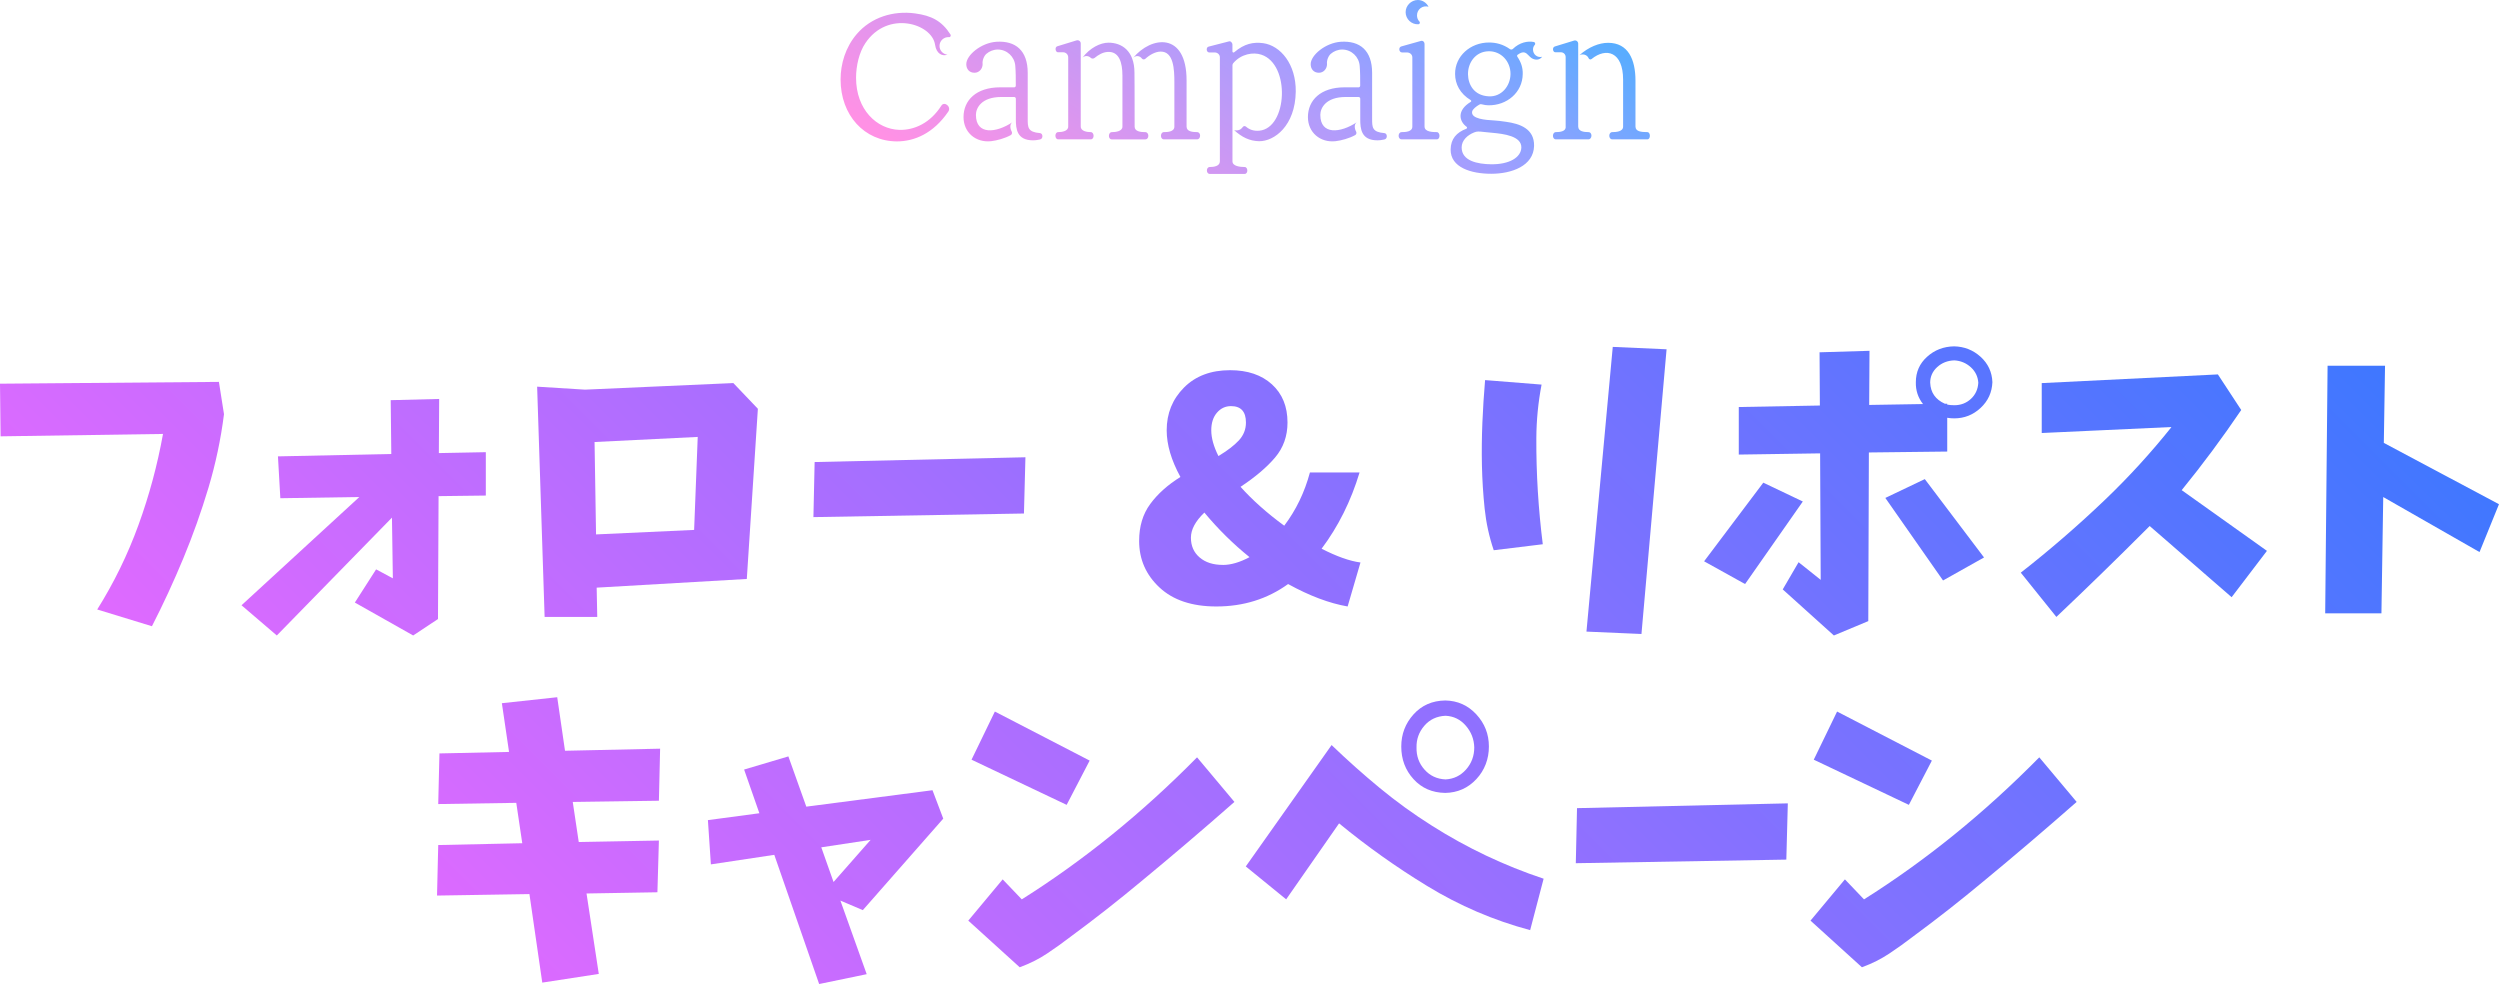 <svg width="345" height="136" viewBox="0 0 345 136" fill="none" xmlns="http://www.w3.org/2000/svg">
<path d="M0 52.949L30.209 52.701L30.911 57.157C30.472 60.625 29.755 64.006 28.767 67.311C27.778 70.612 26.622 73.859 25.299 77.05C23.976 80.24 22.534 83.364 20.967 86.42L13.416 84.109C15.728 80.422 17.624 76.534 19.109 72.45C20.595 68.367 21.722 64.173 22.495 59.884L0.081 60.214L0 52.949Z" fill="url(#paint0_linear_846_175)"/>
<path d="M38.687 68.758L38.357 62.979L53.999 62.65L53.918 55.223L60.605 55.056L60.562 62.526L67.043 62.401V68.386L60.523 68.467L60.442 85.427L57.018 87.696L48.97 83.153L51.902 78.573L54.214 79.81L54.09 71.433L38.2 87.696L33.328 83.526L49.591 68.586L38.697 68.754L38.687 68.758Z" fill="url(#paint1_linear_846_175)"/>
<path d="M75.157 85.14L74.125 53.36L80.73 53.771L101.201 52.863L104.587 56.412L103.059 79.896L82.34 81.095L82.421 85.14H75.157ZM96.286 60.295L82.049 60.997L82.254 73.749L95.79 73.128L96.286 60.295Z" fill="url(#paint2_linear_846_175)"/>
<path d="M112.414 63.762L141.51 63.103L141.305 70.865L112.252 71.361L112.419 63.767L112.414 63.762Z" fill="url(#paint3_linear_846_175)"/>
<path d="M187.744 77.628L185.973 83.693C183.441 83.254 180.704 82.222 177.758 80.598C174.897 82.662 171.596 83.693 167.852 83.693C164.494 83.693 161.882 82.819 160.01 81.071C158.137 79.323 157.201 77.183 157.201 74.652C157.201 72.646 157.707 70.946 158.73 69.556C159.747 68.166 161.137 66.919 162.899 65.821C161.633 63.509 161.003 61.365 161.003 59.383C161.003 57.042 161.801 55.08 163.396 53.48C164.991 51.88 167.112 51.087 169.753 51.087C172.174 51.087 174.099 51.741 175.532 53.045C176.965 54.353 177.676 56.106 177.676 58.308C177.676 60.18 177.103 61.79 175.962 63.137C174.82 64.484 173.23 65.835 171.195 67.182C172.819 68.997 174.825 70.788 177.223 72.546C178.847 70.401 180.031 67.951 180.771 65.2H187.62C186.436 69.136 184.692 72.641 182.381 75.722C184.473 76.796 186.259 77.427 187.744 77.623V77.628ZM168.764 77.962C169.863 77.962 171.09 77.604 172.437 76.887C170.183 75.072 168.105 73.023 166.204 70.736C164.967 71.92 164.346 73.076 164.346 74.203C164.346 75.33 164.743 76.238 165.545 76.925C166.343 77.613 167.417 77.957 168.764 77.957V77.962ZM167.155 59.388C167.155 60.434 167.484 61.618 168.143 62.936C169.38 62.191 170.321 61.47 170.971 60.768C171.615 60.066 171.94 59.249 171.94 58.313C171.94 56.799 171.253 56.044 169.877 56.044C169.108 56.044 168.458 56.345 167.938 56.952C167.417 57.558 167.155 58.37 167.155 59.388Z" fill="url(#paint4_linear_846_175)"/>
<path d="M204.937 52.453L212.737 53.074C212.269 55.524 212.03 57.979 212.015 60.438C212.001 62.903 212.073 65.358 212.221 67.803C212.374 70.253 212.598 72.689 212.904 75.106L206.136 75.932C205.501 74.06 205.085 72.144 204.88 70.177C204.675 68.209 204.55 66.237 204.507 64.254C204.464 62.272 204.488 60.3 204.569 58.332C204.651 56.364 204.775 54.406 204.942 52.453H204.937ZM218.931 87.161L222.561 47.872L229.988 48.202L226.521 87.49L218.926 87.161H218.931Z" fill="url(#paint5_linear_846_175)"/>
<path d="M243.338 66.609L248.788 69.207L240.821 80.598L235.166 77.46L243.338 66.604V66.609ZM239.956 56.168L251.142 55.963L251.099 48.617L257.991 48.412L257.948 55.882L265.375 55.758C264.687 54.879 264.358 53.876 264.386 52.744C264.386 51.34 264.902 50.17 265.934 49.238C266.965 48.302 268.212 47.82 269.669 47.796C271.073 47.825 272.291 48.307 273.322 49.238C274.354 50.174 274.899 51.345 274.951 52.744C274.894 54.148 274.354 55.333 273.322 56.293C272.291 57.257 271.073 57.735 269.669 57.735C269.339 57.735 269.024 57.706 268.718 57.654V62.315L257.905 62.44L257.824 85.713L253.076 87.696L246.017 81.339L248.205 77.585L251.257 80.02L251.176 62.564L239.952 62.731V56.168H239.956ZM265.623 66.117L273.795 76.93L268.14 80.106L260.174 68.715L265.623 66.117ZM266.368 52.825C266.421 54.172 267.099 55.137 268.389 55.715H268.718V55.839C269.019 55.896 269.349 55.92 269.707 55.92C270.586 55.92 271.345 55.633 271.976 55.056C272.606 54.478 272.95 53.737 273.007 52.825C272.95 51.97 272.606 51.259 271.976 50.681C271.34 50.103 270.586 49.788 269.707 49.73C268.771 49.759 267.978 50.069 267.333 50.657C266.688 51.249 266.364 51.97 266.364 52.825H266.368Z" fill="url(#paint6_linear_846_175)"/>
<path d="M281.759 52.868L306.069 51.669L309.288 56.579C306.7 60.405 303.963 64.092 301.073 67.641L312.837 76.018L307.965 82.413L296.655 72.589L296.12 73.124C292.046 77.198 287.934 81.2 283.779 85.136L278.869 79.027C282.915 75.865 286.807 72.493 290.547 68.916C293.795 65.807 296.832 62.478 299.669 58.929L281.759 59.755V52.863V52.868Z" fill="url(#paint7_linear_846_175)"/>
<path d="M321.211 50.475H329.135L328.968 61.121L344.858 69.58L342.174 76.185L328.886 68.591L328.638 84.644H320.877L321.207 50.471L321.211 50.475Z" fill="url(#paint8_linear_846_175)"/>
<path d="M60.633 103.972L70.248 103.767L69.259 97.042L76.896 96.216L77.971 103.605L91.096 103.318L90.928 110.501L79.04 110.669L79.867 116.199L90.928 115.994L90.723 123.134L80.941 123.301L82.632 134.401L74.833 135.6L73.061 123.383L60.309 123.588L60.476 116.615L72.072 116.366L71.246 110.793L60.476 110.96L60.643 103.987L60.633 103.972Z" fill="url(#paint9_linear_846_175)"/>
<path d="M97.696 113.176L104.793 112.226L102.687 106.198L108.796 104.383L111.27 111.318L128.684 109.05L130.169 112.971L119.069 125.599L115.974 124.281L119.604 134.435L113.042 135.796L106.852 117.967L98.102 119.285L97.691 113.176H97.696ZM120.149 115.899L113.338 116.93L115.029 121.716L120.144 115.899H120.149Z" fill="url(#paint10_linear_846_175)"/>
<path d="M138.366 121.348L141.007 124.113C145.243 121.444 149.379 118.482 153.41 115.22C157.442 111.958 161.368 108.39 165.193 104.512L170.351 110.664C166.034 114.461 161.754 118.105 157.518 121.601C154.351 124.242 151.108 126.788 147.779 129.238C146.705 130.065 145.611 130.848 144.498 131.588C143.385 132.333 142.125 132.964 140.72 133.484L133.623 127.046L138.371 121.353L138.366 121.348ZM137.291 98.194L150.373 104.961L147.197 111.07L134.072 104.837L137.291 98.194Z" fill="url(#paint11_linear_846_175)"/>
<path d="M171.916 119.571L183.761 102.817C185.905 104.88 188.121 106.857 190.404 108.739C192.687 110.626 195.095 112.364 197.626 113.959C202.44 117.011 207.575 119.447 213.019 121.262L211.161 128.359C206.127 127.013 201.38 124.978 196.924 122.251C192.687 119.667 188.642 116.792 184.792 113.625L177.49 124.109L171.916 119.567V119.571ZM193.375 103.022C193.375 101.317 193.939 99.836 195.066 98.585C196.193 97.334 197.65 96.694 199.441 96.665C201.146 96.694 202.579 97.334 203.735 98.585C204.89 99.836 205.468 101.317 205.468 103.022C205.468 104.727 204.89 106.284 203.735 107.521C202.579 108.758 201.146 109.393 199.441 109.422C197.65 109.393 196.193 108.763 195.066 107.521C193.939 106.284 193.375 104.784 193.375 103.022ZM195.481 103.146C195.453 104.331 195.82 105.348 196.575 106.198C197.33 107.053 198.299 107.507 199.484 107.559C200.611 107.502 201.552 107.048 202.311 106.198C203.066 105.343 203.448 104.326 203.448 103.146C203.419 102.019 203.037 101.021 202.292 100.156C201.547 99.292 200.616 98.829 199.484 98.776C198.271 98.834 197.296 99.292 196.556 100.156C195.811 101.021 195.457 102.019 195.481 103.146Z" fill="url(#paint12_linear_846_175)"/>
<path d="M217.623 111.524L246.719 110.864L246.514 118.626L217.461 119.122L217.628 111.528L217.623 111.524Z" fill="url(#paint13_linear_846_175)"/>
<path d="M254.592 121.348L257.233 124.113C261.47 121.444 265.606 118.482 269.637 115.22C273.668 111.958 277.594 108.39 281.42 104.512L286.578 110.664C282.26 114.461 277.981 118.105 273.745 121.601C270.578 124.242 267.335 126.788 264.006 129.238C262.931 130.065 261.838 130.848 260.725 131.588C259.612 132.333 258.351 132.964 256.947 133.484L249.85 127.046L254.597 121.353L254.592 121.348ZM253.518 98.194L266.599 104.961L263.423 111.07L250.299 104.837L253.518 98.194Z" fill="url(#paint14_linear_846_175)"/>
<path fill-rule="evenodd" clip-rule="evenodd" d="M198.274 18.232C197.728 18.232 196.59 18.209 196.59 17.472H196.586V6.099C196.586 5.764 196.349 5.577 196.087 5.647L193.383 6.407C192.954 6.524 193.047 7.237 193.476 7.237H194.143C194.571 7.237 194.903 7.522 194.903 7.927V17.472C194.903 18.185 193.975 18.232 193.429 18.232C192.884 18.232 192.86 19.23 193.429 19.23H198.274C198.796 19.23 198.749 18.232 198.274 18.232ZM195.663 0C194.739 0 193.979 0.783 193.979 1.66L193.975 1.664C193.975 2.658 194.809 3.395 195.709 3.348C195.924 3.348 196.021 3.114 195.877 2.97C195.663 2.755 195.546 2.448 195.546 2.116C195.546 1.306 196.306 0.69 197.136 0.928C196.851 0.378 196.302 0 195.663 0ZM123.764 19.514C126.207 19.514 128.819 18.399 130.861 15.406C131.332 14.72 130.315 13.937 129.91 14.576C128.39 16.973 126.184 17.971 124.118 17.924C121.008 17.827 118.136 15.145 118.136 10.729C118.136 9.093 118.564 7.218 119.418 5.959C122.481 1.356 128.604 3.254 129.033 6.15C129.224 7.479 130.077 7.787 130.744 7.549C130.128 7.475 129.653 6.976 129.653 6.337C129.653 5.6 130.292 5.078 130.958 5.125C131.149 5.148 131.266 4.938 131.173 4.77C129.96 2.872 128.538 2.159 126.281 1.851C123.288 1.446 120.229 2.373 118.233 4.7C116.666 6.528 116 8.831 116 10.967C116 15.905 119.278 19.491 123.764 19.514ZM140.18 11.821C140.18 11.965 140.059 12.059 139.942 12.059V12.051H138.021C134.724 12.051 132.966 13.832 132.966 16.159C132.966 18.294 134.677 19.721 136.789 19.483C137.573 19.39 138.64 19.105 139.471 18.653C139.662 18.559 139.708 18.322 139.615 18.154C139.377 17.725 139.33 17.133 139.708 16.872C137.456 18.369 134.677 18.653 134.677 15.851C134.677 14.927 135.413 13.384 138.192 13.384H139.95C140.071 13.384 140.188 13.477 140.188 13.621V16.47C140.188 17.753 140.305 19.366 142.561 19.366C142.88 19.366 143.035 19.337 143.284 19.291C143.351 19.278 143.426 19.264 143.512 19.249C143.988 19.156 143.941 18.419 143.536 18.372C141.824 18.23 141.824 17.583 141.825 16.379L141.825 16.33V10.063C141.825 6.953 140.137 5.597 137.502 5.764C135.39 5.908 133.348 7.616 133.348 8.851C133.348 9.494 133.726 10.04 134.486 10.04C135.125 10.04 135.601 9.494 135.601 8.851C135.53 8.305 135.815 7.69 136.123 7.428C136.528 7.074 137.097 6.836 137.69 6.836C138.972 6.836 140.016 7.834 140.11 9.093C140.18 9.923 140.18 10.847 140.18 11.821ZM149.147 17.472C149.147 18.111 150.024 18.232 150.523 18.232C151.022 18.232 151.069 19.23 150.523 19.23H146.037C145.515 19.23 145.515 18.232 146.037 18.232C146.513 18.232 147.413 18.115 147.413 17.472V7.927C147.413 7.499 147.082 7.214 146.7 7.214H145.986C145.655 7.214 145.511 6.501 145.916 6.384L148.551 5.577C148.859 5.484 149.143 5.694 149.143 6.006V17.472H149.147ZM154.892 10.375C154.892 8.691 154.463 7.027 152.803 7.171C152.187 7.218 151.591 7.549 151.045 8.001C150.878 8.118 150.667 8.118 150.523 7.978C150.192 7.67 149.716 7.647 149.385 7.955C150.406 6.602 151.852 5.889 152.971 5.889C154.775 5.889 156.556 6.98 156.556 10.043C156.556 10.116 156.557 10.188 156.558 10.303L156.558 10.306L156.558 10.307C156.564 10.801 156.58 12.086 156.58 17.476C156.58 18.142 157.41 18.236 158.053 18.236C158.598 18.236 158.622 19.234 158.053 19.234H153.423C152.877 19.234 152.924 18.236 153.423 18.236C153.968 18.236 154.896 18.119 154.896 17.476V10.379L154.892 10.375ZM163.747 17.472C163.747 18.138 164.53 18.232 165.197 18.232C165.766 18.232 165.742 19.23 165.197 19.23H160.613C160.068 19.23 160.091 18.232 160.613 18.232C161.136 18.232 162.063 18.185 162.063 17.472V11.345C162.063 9.588 161.97 7.097 160.165 7.12C159.452 7.12 158.645 7.573 158.053 8.118C157.909 8.235 157.698 8.235 157.577 8.071C157.269 7.666 156.724 7.619 156.365 8.001C158.86 4.961 163.747 4.369 163.747 11.088V17.472ZM170.318 7.214C170.225 7.288 170.08 7.237 170.08 7.12H170.076V6.169C170.076 5.885 169.815 5.624 169.578 5.717L166.799 6.431C166.393 6.524 166.464 7.237 166.869 7.237H167.629C168.011 7.237 168.342 7.526 168.342 7.904V22.266C168.342 22.932 167.512 23.049 166.943 23.049C166.421 23.049 166.421 24 166.943 24H171.764C172.263 24 172.24 23.049 171.764 23.049C171.125 23.049 170.08 22.932 170.08 22.266V8.995C170.08 8.901 170.127 8.804 170.174 8.734C171.265 7.428 172.953 7.167 174.067 7.545C178.105 8.874 177.676 17.682 173.783 18.037C172.976 18.107 172.407 17.873 171.932 17.468C171.787 17.347 171.573 17.394 171.48 17.561C171.269 17.85 170.911 18.084 170.318 17.967C171.386 18.941 172.454 19.463 173.76 19.487C175.849 19.51 178.744 17.374 178.814 12.651C178.865 8.874 176.725 6.286 174.305 5.955C172.976 5.787 171.741 6.002 170.318 7.214ZM187.469 12.059C187.586 12.059 187.707 11.965 187.707 11.821C187.707 10.847 187.707 9.923 187.637 9.093C187.543 7.834 186.499 6.836 185.217 6.836C184.624 6.836 184.055 7.074 183.65 7.428C183.342 7.69 183.058 8.305 183.128 8.851C183.128 9.494 182.652 10.04 182.013 10.04C181.253 10.04 180.875 9.494 180.875 8.851C180.875 7.616 182.917 5.908 185.03 5.764C187.664 5.597 189.352 6.953 189.352 10.063V16.33L189.352 16.379C189.352 17.583 189.351 18.23 191.063 18.372C191.468 18.419 191.515 19.156 191.039 19.249C190.953 19.264 190.878 19.278 190.811 19.291C190.562 19.337 190.407 19.366 190.088 19.366C187.832 19.366 187.715 17.753 187.715 16.47V13.621C187.715 13.477 187.598 13.384 187.477 13.384H185.719C182.941 13.384 182.204 14.927 182.204 15.851C182.204 18.653 184.983 18.369 187.236 16.872C186.857 17.133 186.904 17.725 187.142 18.154C187.236 18.322 187.189 18.559 186.998 18.653C186.168 19.105 185.1 19.39 184.316 19.483C182.204 19.721 180.493 18.294 180.493 16.159C180.493 13.832 182.251 12.051 185.548 12.051H187.469V12.059ZM212.818 7.834C212.463 8.309 211.867 8.333 211.368 8.025C211.216 7.927 211.088 7.795 210.964 7.666C210.605 7.294 210.274 6.95 209.447 7.549C209.353 7.596 209.33 7.717 209.4 7.834C209.899 8.57 210.16 9.33 210.137 10.207C210.113 12.772 207.927 14.576 205.39 14.53C205.079 14.53 204.839 14.476 204.559 14.412L204.559 14.412C204.52 14.403 204.48 14.394 204.439 14.385C204.322 14.362 204.224 14.385 204.154 14.432C203.725 14.67 203.227 15.071 203.156 15.383C202.933 16.429 205.137 16.559 205.999 16.609C206.055 16.613 206.106 16.616 206.15 16.619C206.578 16.642 207.194 16.712 207.833 16.809C209.708 17.071 211.75 17.737 211.703 20.134C211.633 22.913 208.593 23.981 205.791 23.981C202.989 23.981 200.163 23.104 200.187 20.633C200.21 19.16 200.993 18.283 202.369 17.76C202.463 17.714 202.486 17.569 202.392 17.499C201.371 16.763 200.993 15.243 202.962 14.058C203.055 14.011 203.055 13.89 202.962 13.82C201.488 12.943 200.802 11.587 200.802 10.211C200.779 7.744 202.915 5.866 205.479 5.866C206.454 5.866 207.428 6.103 208.398 6.793C208.515 6.863 208.66 6.84 208.753 6.77C209.704 5.842 210.819 5.632 211.672 5.795C211.84 5.819 211.91 6.057 211.816 6.173C211.625 6.364 211.555 6.602 211.555 6.84C211.555 7.506 212.148 8.001 212.814 7.838L212.818 7.834ZM201.707 20.344C201.707 22.196 203.866 22.648 205.791 22.671C208.309 22.695 209.899 21.72 209.946 20.368C209.992 18.778 207.525 18.47 205.935 18.326C205.463 18.286 205.103 18.246 204.818 18.215C204.069 18.133 203.832 18.107 203.417 18.279C202.541 18.633 201.707 19.347 201.707 20.344ZM208.449 10.231C208.472 8.473 207.143 7.027 205.409 7.074C203.628 7.121 202.56 8.641 202.583 10.254C202.607 11.677 203.414 13.197 205.456 13.294C207.167 13.387 208.422 11.918 208.449 10.231ZM219.194 18.232C218.602 18.232 217.795 18.138 217.795 17.472H217.791V6.029C217.791 5.745 217.53 5.507 217.222 5.6L214.587 6.407C214.159 6.524 214.279 7.214 214.634 7.214H215.394C215.776 7.214 216.06 7.502 216.06 7.88V17.472C216.131 18.138 215.277 18.232 214.708 18.232C214.186 18.232 214.162 19.23 214.708 19.23H219.194C219.74 19.23 219.786 18.232 219.194 18.232ZM227.336 18.232C226.459 18.232 225.699 18.138 225.699 17.472L225.695 17.468V11.131C225.695 8.212 224.697 5.908 221.918 5.908C220.683 5.908 219.237 6.481 217.955 7.619C218.383 7.381 219.022 7.526 219.237 8.048C219.311 8.212 219.525 8.258 219.642 8.141C221.661 6.505 223.988 7.144 223.988 10.991V17.472C223.988 18.162 223.037 18.232 222.491 18.232C221.946 18.232 221.946 19.23 222.491 19.23H227.336C227.811 19.23 227.788 18.232 227.336 18.232Z" fill="url(#paint15_linear_846_175)"/>
<defs>
<linearGradient id="paint0_linear_846_175" x1="82.479" y1="153.176" x2="257.16" y2="-21.506" gradientUnits="userSpaceOnUse">
<stop stop-color="#DF6AFF"/>
<stop offset="1" stop-color="#3F77FF"/>
</linearGradient>
<linearGradient id="paint1_linear_846_175" x1="82.479" y1="153.176" x2="257.161" y2="-21.506" gradientUnits="userSpaceOnUse">
<stop stop-color="#DF6AFF"/>
<stop offset="1" stop-color="#3F77FF"/>
</linearGradient>
<linearGradient id="paint2_linear_846_175" x1="82.478" y1="153.176" x2="257.16" y2="-21.506" gradientUnits="userSpaceOnUse">
<stop stop-color="#DF6AFF"/>
<stop offset="1" stop-color="#3F77FF"/>
</linearGradient>
<linearGradient id="paint3_linear_846_175" x1="82.478" y1="153.176" x2="257.159" y2="-21.506" gradientUnits="userSpaceOnUse">
<stop stop-color="#DF6AFF"/>
<stop offset="1" stop-color="#3F77FF"/>
</linearGradient>
<linearGradient id="paint4_linear_846_175" x1="82.479" y1="153.176" x2="257.161" y2="-21.506" gradientUnits="userSpaceOnUse">
<stop stop-color="#DF6AFF"/>
<stop offset="1" stop-color="#3F77FF"/>
</linearGradient>
<linearGradient id="paint5_linear_846_175" x1="82.482" y1="153.176" x2="257.164" y2="-21.506" gradientUnits="userSpaceOnUse">
<stop stop-color="#DF6AFF"/>
<stop offset="1" stop-color="#3F77FF"/>
</linearGradient>
<linearGradient id="paint6_linear_846_175" x1="82.478" y1="153.176" x2="257.16" y2="-21.506" gradientUnits="userSpaceOnUse">
<stop stop-color="#DF6AFF"/>
<stop offset="1" stop-color="#3F77FF"/>
</linearGradient>
<linearGradient id="paint7_linear_846_175" x1="82.48" y1="153.176" x2="257.162" y2="-21.506" gradientUnits="userSpaceOnUse">
<stop stop-color="#DF6AFF"/>
<stop offset="1" stop-color="#3F77FF"/>
</linearGradient>
<linearGradient id="paint8_linear_846_175" x1="82.477" y1="153.176" x2="257.159" y2="-21.505" gradientUnits="userSpaceOnUse">
<stop stop-color="#DF6AFF"/>
<stop offset="1" stop-color="#3F77FF"/>
</linearGradient>
<linearGradient id="paint9_linear_846_175" x1="82.475" y1="153.176" x2="257.156" y2="-21.506" gradientUnits="userSpaceOnUse">
<stop stop-color="#DF6AFF"/>
<stop offset="1" stop-color="#3F77FF"/>
</linearGradient>
<linearGradient id="paint10_linear_846_175" x1="82.475" y1="153.176" x2="257.156" y2="-21.506" gradientUnits="userSpaceOnUse">
<stop stop-color="#DF6AFF"/>
<stop offset="1" stop-color="#3F77FF"/>
</linearGradient>
<linearGradient id="paint11_linear_846_175" x1="82.476" y1="153.176" x2="257.157" y2="-21.506" gradientUnits="userSpaceOnUse">
<stop stop-color="#DF6AFF"/>
<stop offset="1" stop-color="#3F77FF"/>
</linearGradient>
<linearGradient id="paint12_linear_846_175" x1="82.478" y1="153.176" x2="257.16" y2="-21.506" gradientUnits="userSpaceOnUse">
<stop stop-color="#DF6AFF"/>
<stop offset="1" stop-color="#3F77FF"/>
</linearGradient>
<linearGradient id="paint13_linear_846_175" x1="82.478" y1="153.176" x2="257.16" y2="-21.506" gradientUnits="userSpaceOnUse">
<stop stop-color="#DF6AFF"/>
<stop offset="1" stop-color="#3F77FF"/>
</linearGradient>
<linearGradient id="paint14_linear_846_175" x1="82.48" y1="153.176" x2="257.162" y2="-21.506" gradientUnits="userSpaceOnUse">
<stop stop-color="#DF6AFF"/>
<stop offset="1" stop-color="#3F77FF"/>
</linearGradient>
<linearGradient id="paint15_linear_846_175" x1="99.073" y1="4.114" x2="135.729" y2="-53.496" gradientUnits="userSpaceOnUse">
<stop stop-color="#FF91E5"/>
<stop offset="0.603" stop-color="#A19EFF"/>
<stop offset="1" stop-color="#4DAFFF"/>
</linearGradient>
</defs>
</svg>
